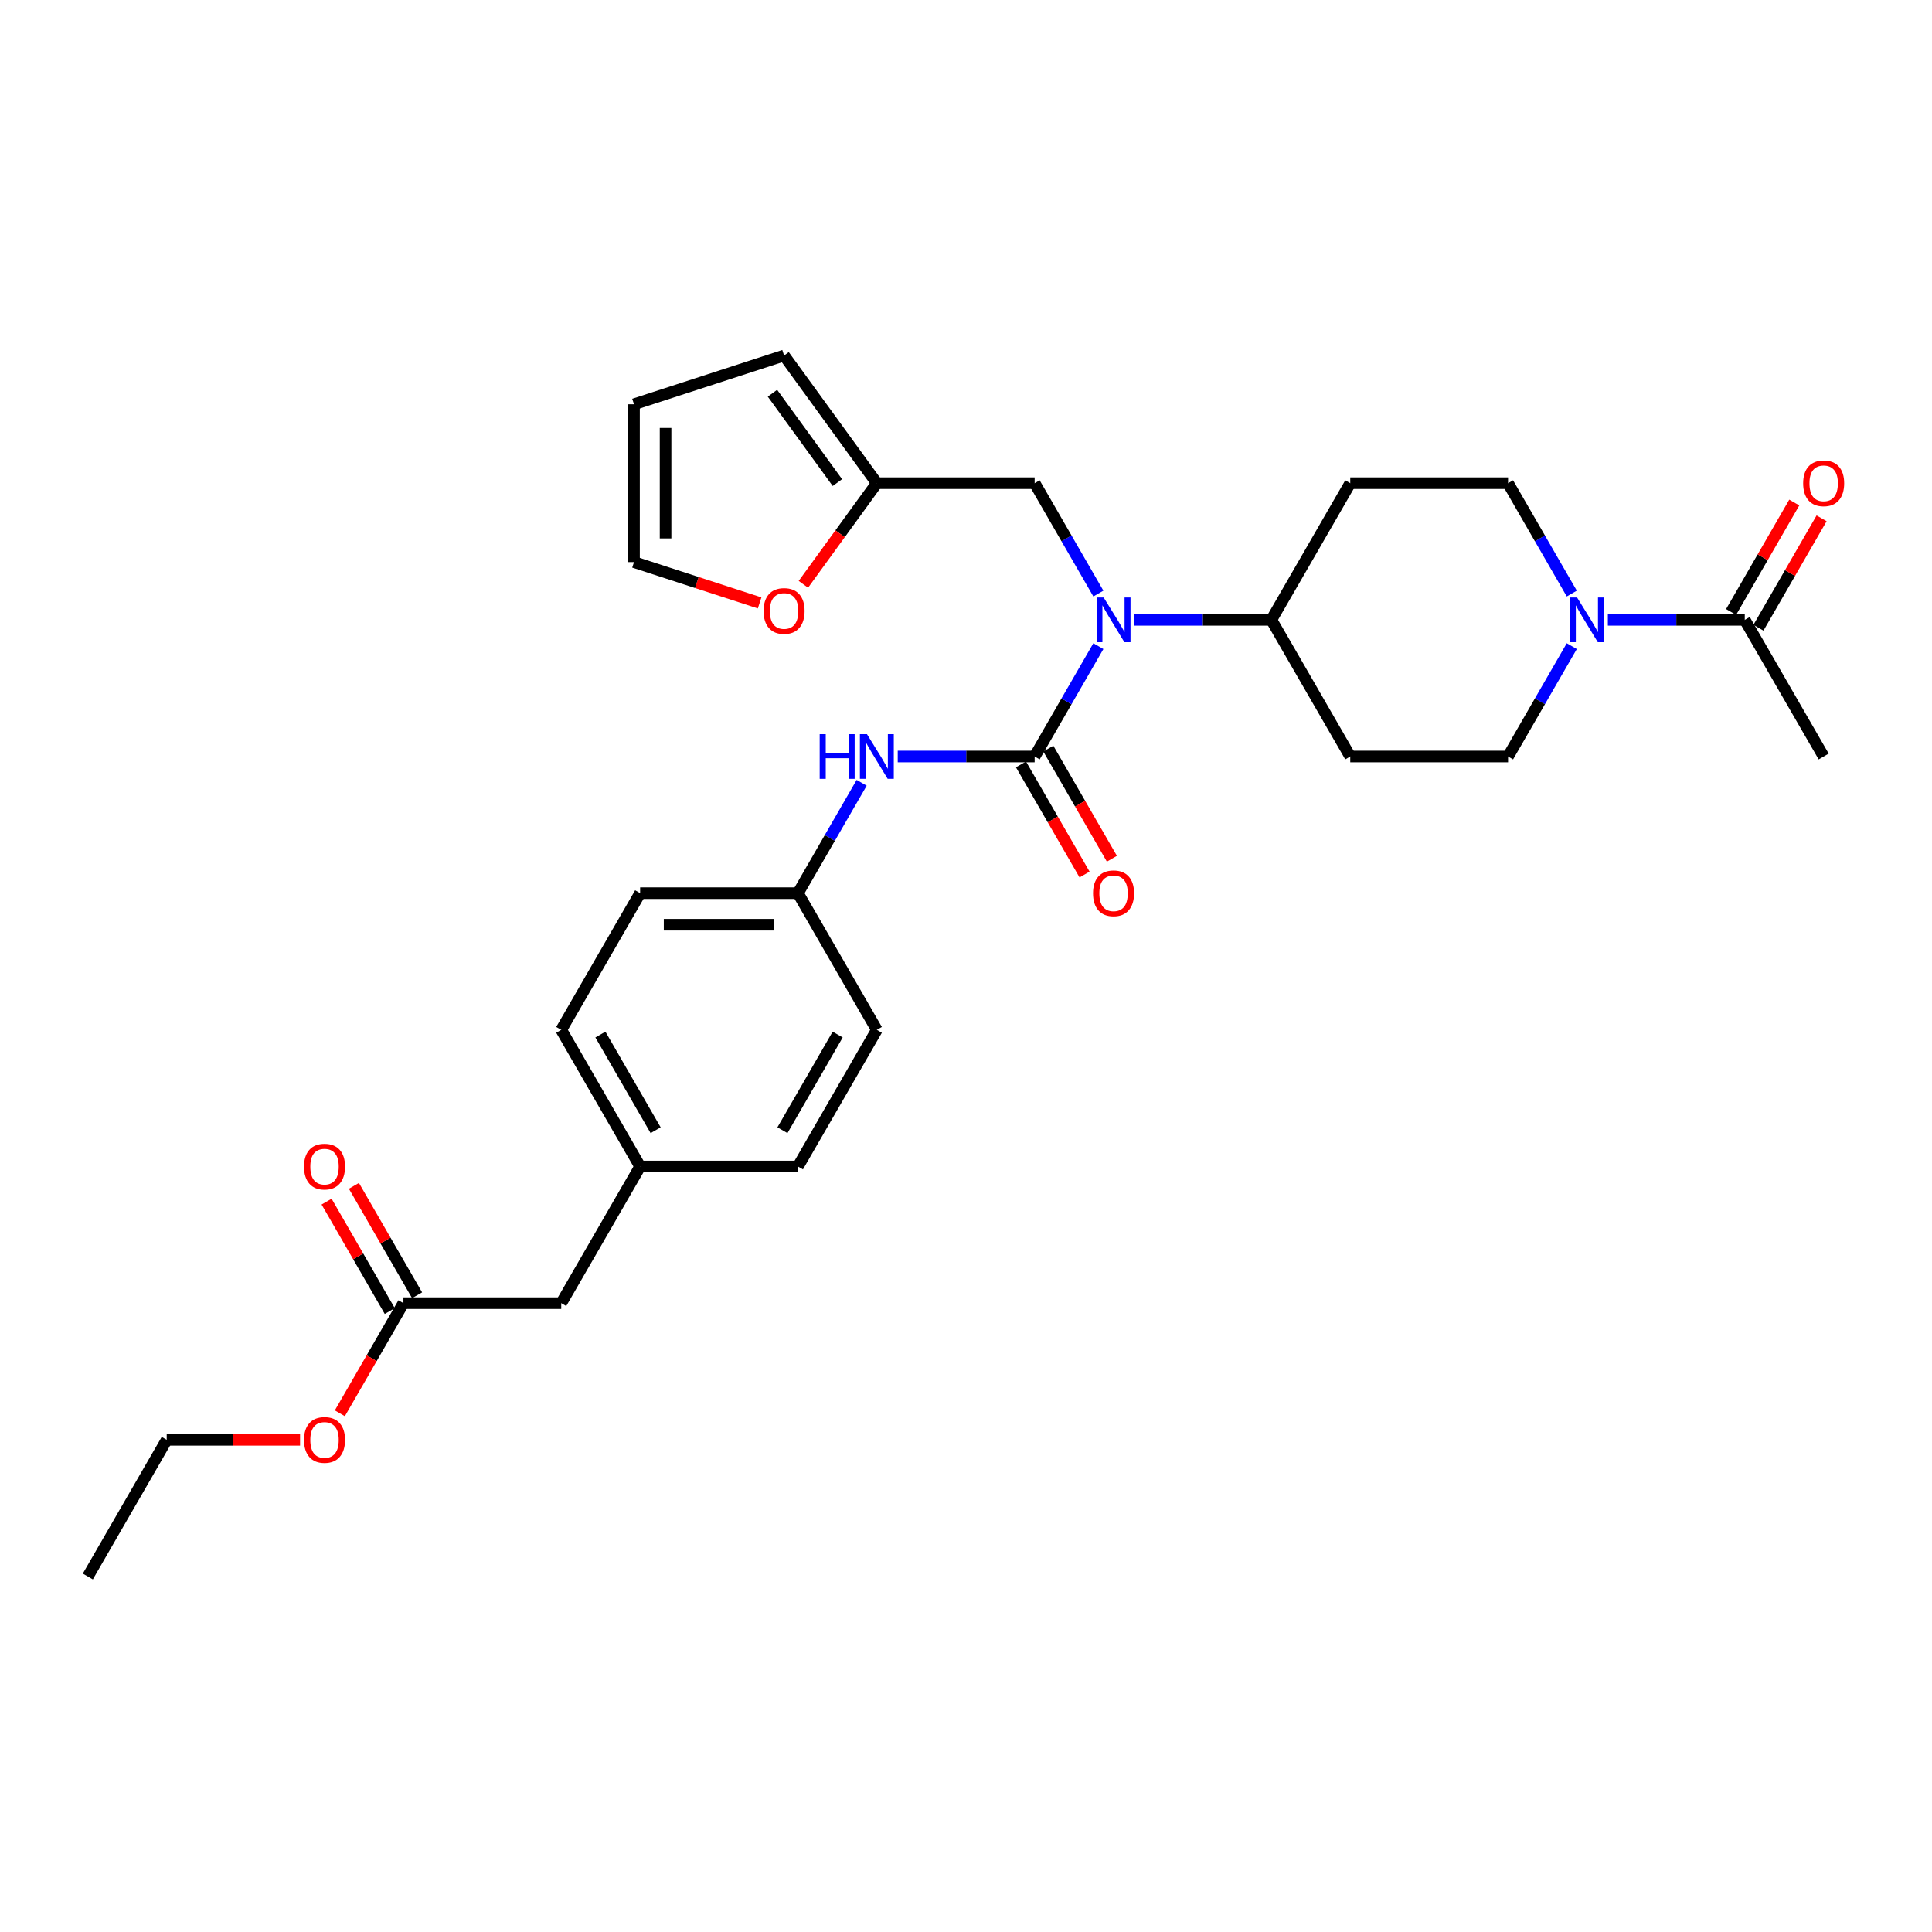 <?xml version='1.0' encoding='iso-8859-1'?>
<svg version='1.1' baseProfile='full'
              xmlns='http://www.w3.org/2000/svg'
                      xmlns:rdkit='http://www.rdkit.org/xml'
                      xmlns:xlink='http://www.w3.org/1999/xlink'
                  xml:space='preserve'
width='1000px' height='1000px' viewBox='0 0 1000 1000'>
<!-- END OF HEADER -->
<rect style='opacity:1.0;fill:#FFFFFF;stroke:none' width='1000' height='1000' x='0' y='0'> </rect>
<path class='bond-0' d='M 535.531,391.567 L 552.022,363.003' style='fill:none;fill-rule:evenodd;stroke:#000000;stroke-width:6px;stroke-linecap:butt;stroke-linejoin:miter;stroke-opacity:1' />
<path class='bond-0' d='M 552.022,363.003 L 568.514,334.439' style='fill:none;fill-rule:evenodd;stroke:#0000FF;stroke-width:6px;stroke-linecap:butt;stroke-linejoin:miter;stroke-opacity:1' />
<path class='bond-2' d='M 535.531,391.567 L 500.098,391.567' style='fill:none;fill-rule:evenodd;stroke:#000000;stroke-width:6px;stroke-linecap:butt;stroke-linejoin:miter;stroke-opacity:1' />
<path class='bond-2' d='M 500.098,391.567 L 464.666,391.567' style='fill:none;fill-rule:evenodd;stroke:#0000FF;stroke-width:6px;stroke-linecap:butt;stroke-linejoin:miter;stroke-opacity:1' />
<path class='bond-7' d='M 528.457,395.651 L 544.911,424.15' style='fill:none;fill-rule:evenodd;stroke:#000000;stroke-width:6px;stroke-linecap:butt;stroke-linejoin:miter;stroke-opacity:1' />
<path class='bond-7' d='M 544.911,424.15 L 561.365,452.649' style='fill:none;fill-rule:evenodd;stroke:#FF0000;stroke-width:6px;stroke-linecap:butt;stroke-linejoin:miter;stroke-opacity:1' />
<path class='bond-7' d='M 542.604,387.483 L 559.058,415.982' style='fill:none;fill-rule:evenodd;stroke:#000000;stroke-width:6px;stroke-linecap:butt;stroke-linejoin:miter;stroke-opacity:1' />
<path class='bond-7' d='M 559.058,415.982 L 575.512,444.481' style='fill:none;fill-rule:evenodd;stroke:#FF0000;stroke-width:6px;stroke-linecap:butt;stroke-linejoin:miter;stroke-opacity:1' />
<path class='bond-5' d='M 587.185,320.831 L 622.617,320.831' style='fill:none;fill-rule:evenodd;stroke:#0000FF;stroke-width:6px;stroke-linecap:butt;stroke-linejoin:miter;stroke-opacity:1' />
<path class='bond-5' d='M 622.617,320.831 L 658.049,320.831' style='fill:none;fill-rule:evenodd;stroke:#000000;stroke-width:6px;stroke-linecap:butt;stroke-linejoin:miter;stroke-opacity:1' />
<path class='bond-6' d='M 568.514,307.223 L 552.022,278.659' style='fill:none;fill-rule:evenodd;stroke:#0000FF;stroke-width:6px;stroke-linecap:butt;stroke-linejoin:miter;stroke-opacity:1' />
<path class='bond-6' d='M 552.022,278.659 L 535.531,250.094' style='fill:none;fill-rule:evenodd;stroke:#000000;stroke-width:6px;stroke-linecap:butt;stroke-linejoin:miter;stroke-opacity:1' />
<path class='bond-1' d='M 813.552,334.439 L 797.06,363.003' style='fill:none;fill-rule:evenodd;stroke:#0000FF;stroke-width:6px;stroke-linecap:butt;stroke-linejoin:miter;stroke-opacity:1' />
<path class='bond-1' d='M 797.06,363.003 L 780.568,391.567' style='fill:none;fill-rule:evenodd;stroke:#000000;stroke-width:6px;stroke-linecap:butt;stroke-linejoin:miter;stroke-opacity:1' />
<path class='bond-3' d='M 832.222,320.831 L 867.655,320.831' style='fill:none;fill-rule:evenodd;stroke:#0000FF;stroke-width:6px;stroke-linecap:butt;stroke-linejoin:miter;stroke-opacity:1' />
<path class='bond-3' d='M 867.655,320.831 L 903.087,320.831' style='fill:none;fill-rule:evenodd;stroke:#000000;stroke-width:6px;stroke-linecap:butt;stroke-linejoin:miter;stroke-opacity:1' />
<path class='bond-31' d='M 813.552,307.223 L 797.06,278.659' style='fill:none;fill-rule:evenodd;stroke:#0000FF;stroke-width:6px;stroke-linecap:butt;stroke-linejoin:miter;stroke-opacity:1' />
<path class='bond-31' d='M 797.06,278.659 L 780.568,250.094' style='fill:none;fill-rule:evenodd;stroke:#000000;stroke-width:6px;stroke-linecap:butt;stroke-linejoin:miter;stroke-opacity:1' />
<path class='bond-19' d='M 445.995,405.175 L 429.503,433.739' style='fill:none;fill-rule:evenodd;stroke:#0000FF;stroke-width:6px;stroke-linecap:butt;stroke-linejoin:miter;stroke-opacity:1' />
<path class='bond-19' d='M 429.503,433.739 L 413.012,462.304' style='fill:none;fill-rule:evenodd;stroke:#000000;stroke-width:6px;stroke-linecap:butt;stroke-linejoin:miter;stroke-opacity:1' />
<path class='bond-14' d='M 910.161,324.915 L 926.511,296.596' style='fill:none;fill-rule:evenodd;stroke:#000000;stroke-width:6px;stroke-linecap:butt;stroke-linejoin:miter;stroke-opacity:1' />
<path class='bond-14' d='M 926.511,296.596 L 942.861,268.276' style='fill:none;fill-rule:evenodd;stroke:#FF0000;stroke-width:6px;stroke-linecap:butt;stroke-linejoin:miter;stroke-opacity:1' />
<path class='bond-14' d='M 896.014,316.747 L 912.364,288.428' style='fill:none;fill-rule:evenodd;stroke:#000000;stroke-width:6px;stroke-linecap:butt;stroke-linejoin:miter;stroke-opacity:1' />
<path class='bond-14' d='M 912.364,288.428 L 928.714,260.108' style='fill:none;fill-rule:evenodd;stroke:#FF0000;stroke-width:6px;stroke-linecap:butt;stroke-linejoin:miter;stroke-opacity:1' />
<path class='bond-27' d='M 903.087,320.831 L 943.927,391.567' style='fill:none;fill-rule:evenodd;stroke:#000000;stroke-width:6px;stroke-linecap:butt;stroke-linejoin:miter;stroke-opacity:1' />
<path class='bond-4' d='M 453.851,250.094 L 535.531,250.094' style='fill:none;fill-rule:evenodd;stroke:#000000;stroke-width:6px;stroke-linecap:butt;stroke-linejoin:miter;stroke-opacity:1' />
<path class='bond-9' d='M 453.851,250.094 L 434.837,276.265' style='fill:none;fill-rule:evenodd;stroke:#000000;stroke-width:6px;stroke-linecap:butt;stroke-linejoin:miter;stroke-opacity:1' />
<path class='bond-9' d='M 434.837,276.265 L 415.823,302.436' style='fill:none;fill-rule:evenodd;stroke:#FF0000;stroke-width:6px;stroke-linecap:butt;stroke-linejoin:miter;stroke-opacity:1' />
<path class='bond-15' d='M 453.851,250.094 L 405.841,184.015' style='fill:none;fill-rule:evenodd;stroke:#000000;stroke-width:6px;stroke-linecap:butt;stroke-linejoin:miter;stroke-opacity:1' />
<path class='bond-15' d='M 433.434,249.784 L 399.827,203.529' style='fill:none;fill-rule:evenodd;stroke:#000000;stroke-width:6px;stroke-linecap:butt;stroke-linejoin:miter;stroke-opacity:1' />
<path class='bond-10' d='M 658.049,320.831 L 698.889,250.094' style='fill:none;fill-rule:evenodd;stroke:#000000;stroke-width:6px;stroke-linecap:butt;stroke-linejoin:miter;stroke-opacity:1' />
<path class='bond-11' d='M 658.049,320.831 L 698.889,391.567' style='fill:none;fill-rule:evenodd;stroke:#000000;stroke-width:6px;stroke-linecap:butt;stroke-linejoin:miter;stroke-opacity:1' />
<path class='bond-8' d='M 208.813,674.513 L 290.493,674.513' style='fill:none;fill-rule:evenodd;stroke:#000000;stroke-width:6px;stroke-linecap:butt;stroke-linejoin:miter;stroke-opacity:1' />
<path class='bond-18' d='M 215.887,670.429 L 199.537,642.109' style='fill:none;fill-rule:evenodd;stroke:#000000;stroke-width:6px;stroke-linecap:butt;stroke-linejoin:miter;stroke-opacity:1' />
<path class='bond-18' d='M 199.537,642.109 L 183.187,613.79' style='fill:none;fill-rule:evenodd;stroke:#FF0000;stroke-width:6px;stroke-linecap:butt;stroke-linejoin:miter;stroke-opacity:1' />
<path class='bond-18' d='M 201.74,678.597 L 185.389,650.277' style='fill:none;fill-rule:evenodd;stroke:#000000;stroke-width:6px;stroke-linecap:butt;stroke-linejoin:miter;stroke-opacity:1' />
<path class='bond-18' d='M 185.389,650.277 L 169.039,621.958' style='fill:none;fill-rule:evenodd;stroke:#FF0000;stroke-width:6px;stroke-linecap:butt;stroke-linejoin:miter;stroke-opacity:1' />
<path class='bond-22' d='M 208.813,674.513 L 192.359,703.012' style='fill:none;fill-rule:evenodd;stroke:#000000;stroke-width:6px;stroke-linecap:butt;stroke-linejoin:miter;stroke-opacity:1' />
<path class='bond-22' d='M 192.359,703.012 L 175.905,731.511' style='fill:none;fill-rule:evenodd;stroke:#FF0000;stroke-width:6px;stroke-linecap:butt;stroke-linejoin:miter;stroke-opacity:1' />
<path class='bond-16' d='M 393.181,312.061 L 360.67,301.498' style='fill:none;fill-rule:evenodd;stroke:#FF0000;stroke-width:6px;stroke-linecap:butt;stroke-linejoin:miter;stroke-opacity:1' />
<path class='bond-16' d='M 360.67,301.498 L 328.16,290.934' style='fill:none;fill-rule:evenodd;stroke:#000000;stroke-width:6px;stroke-linecap:butt;stroke-linejoin:miter;stroke-opacity:1' />
<path class='bond-13' d='M 698.889,250.094 L 780.568,250.094' style='fill:none;fill-rule:evenodd;stroke:#000000;stroke-width:6px;stroke-linecap:butt;stroke-linejoin:miter;stroke-opacity:1' />
<path class='bond-12' d='M 698.889,391.567 L 780.568,391.567' style='fill:none;fill-rule:evenodd;stroke:#000000;stroke-width:6px;stroke-linecap:butt;stroke-linejoin:miter;stroke-opacity:1' />
<path class='bond-17' d='M 405.841,184.015 L 328.16,209.255' style='fill:none;fill-rule:evenodd;stroke:#000000;stroke-width:6px;stroke-linecap:butt;stroke-linejoin:miter;stroke-opacity:1' />
<path class='bond-32' d='M 328.16,290.934 L 328.16,209.255' style='fill:none;fill-rule:evenodd;stroke:#000000;stroke-width:6px;stroke-linecap:butt;stroke-linejoin:miter;stroke-opacity:1' />
<path class='bond-32' d='M 344.495,278.682 L 344.495,221.507' style='fill:none;fill-rule:evenodd;stroke:#000000;stroke-width:6px;stroke-linecap:butt;stroke-linejoin:miter;stroke-opacity:1' />
<path class='bond-23' d='M 413.012,462.304 L 453.851,533.04' style='fill:none;fill-rule:evenodd;stroke:#000000;stroke-width:6px;stroke-linecap:butt;stroke-linejoin:miter;stroke-opacity:1' />
<path class='bond-24' d='M 413.012,462.304 L 331.332,462.304' style='fill:none;fill-rule:evenodd;stroke:#000000;stroke-width:6px;stroke-linecap:butt;stroke-linejoin:miter;stroke-opacity:1' />
<path class='bond-24' d='M 400.76,478.639 L 343.584,478.639' style='fill:none;fill-rule:evenodd;stroke:#000000;stroke-width:6px;stroke-linecap:butt;stroke-linejoin:miter;stroke-opacity:1' />
<path class='bond-20' d='M 290.493,674.513 L 331.332,603.776' style='fill:none;fill-rule:evenodd;stroke:#000000;stroke-width:6px;stroke-linecap:butt;stroke-linejoin:miter;stroke-opacity:1' />
<path class='bond-21' d='M 331.332,603.776 L 290.493,533.04' style='fill:none;fill-rule:evenodd;stroke:#000000;stroke-width:6px;stroke-linecap:butt;stroke-linejoin:miter;stroke-opacity:1' />
<path class='bond-21' d='M 339.354,584.998 L 310.766,535.483' style='fill:none;fill-rule:evenodd;stroke:#000000;stroke-width:6px;stroke-linecap:butt;stroke-linejoin:miter;stroke-opacity:1' />
<path class='bond-30' d='M 331.332,603.776 L 413.012,603.776' style='fill:none;fill-rule:evenodd;stroke:#000000;stroke-width:6px;stroke-linecap:butt;stroke-linejoin:miter;stroke-opacity:1' />
<path class='bond-28' d='M 155.313,745.249 L 120.804,745.249' style='fill:none;fill-rule:evenodd;stroke:#FF0000;stroke-width:6px;stroke-linecap:butt;stroke-linejoin:miter;stroke-opacity:1' />
<path class='bond-28' d='M 120.804,745.249 L 86.294,745.249' style='fill:none;fill-rule:evenodd;stroke:#000000;stroke-width:6px;stroke-linecap:butt;stroke-linejoin:miter;stroke-opacity:1' />
<path class='bond-25' d='M 453.851,533.04 L 413.012,603.776' style='fill:none;fill-rule:evenodd;stroke:#000000;stroke-width:6px;stroke-linecap:butt;stroke-linejoin:miter;stroke-opacity:1' />
<path class='bond-25' d='M 433.578,535.483 L 404.99,584.998' style='fill:none;fill-rule:evenodd;stroke:#000000;stroke-width:6px;stroke-linecap:butt;stroke-linejoin:miter;stroke-opacity:1' />
<path class='bond-26' d='M 331.332,462.304 L 290.493,533.04' style='fill:none;fill-rule:evenodd;stroke:#000000;stroke-width:6px;stroke-linecap:butt;stroke-linejoin:miter;stroke-opacity:1' />
<path class='bond-29' d='M 86.294,745.249 L 45.455,815.985' style='fill:none;fill-rule:evenodd;stroke:#000000;stroke-width:6px;stroke-linecap:butt;stroke-linejoin:miter;stroke-opacity:1' />
<path  class='atom-1' d='M 571.257 309.265
L 578.837 321.517
Q 579.588 322.726, 580.797 324.915
Q 582.006 327.104, 582.071 327.235
L 582.071 309.265
L 585.143 309.265
L 585.143 332.397
L 581.973 332.397
L 573.838 319.001
Q 572.891 317.433, 571.878 315.636
Q 570.898 313.839, 570.604 313.284
L 570.604 332.397
L 567.598 332.397
L 567.598 309.265
L 571.257 309.265
' fill='#0000FF'/>
<path  class='atom-2' d='M 816.295 309.265
L 823.875 321.517
Q 824.626 322.726, 825.835 324.915
Q 827.044 327.104, 827.109 327.235
L 827.109 309.265
L 830.181 309.265
L 830.181 332.397
L 827.011 332.397
L 818.876 319.001
Q 817.929 317.433, 816.916 315.636
Q 815.936 313.839, 815.642 313.284
L 815.642 332.397
L 812.636 332.397
L 812.636 309.265
L 816.295 309.265
' fill='#0000FF'/>
<path  class='atom-3' d='M 424.267 380.001
L 427.403 380.001
L 427.403 389.836
L 439.231 389.836
L 439.231 380.001
L 442.367 380.001
L 442.367 403.133
L 439.231 403.133
L 439.231 392.449
L 427.403 392.449
L 427.403 403.133
L 424.267 403.133
L 424.267 380.001
' fill='#0000FF'/>
<path  class='atom-3' d='M 448.738 380.001
L 456.318 392.253
Q 457.069 393.462, 458.278 395.651
Q 459.487 397.84, 459.552 397.971
L 459.552 380.001
L 462.624 380.001
L 462.624 403.133
L 459.454 403.133
L 451.319 389.738
Q 450.372 388.169, 449.359 386.372
Q 448.379 384.575, 448.085 384.02
L 448.085 403.133
L 445.079 403.133
L 445.079 380.001
L 448.738 380.001
' fill='#0000FF'/>
<path  class='atom-8' d='M 565.752 462.369
Q 565.752 456.815, 568.496 453.711
Q 571.241 450.607, 576.37 450.607
Q 581.5 450.607, 584.244 453.711
Q 586.988 456.815, 586.988 462.369
Q 586.988 467.988, 584.211 471.19
Q 581.434 474.359, 576.37 474.359
Q 571.273 474.359, 568.496 471.19
Q 565.752 468.021, 565.752 462.369
M 576.37 471.746
Q 579.899 471.746, 581.794 469.393
Q 583.721 467.008, 583.721 462.369
Q 583.721 457.828, 581.794 455.541
Q 579.899 453.221, 576.37 453.221
Q 572.842 453.221, 570.914 455.508
Q 569.019 457.795, 569.019 462.369
Q 569.019 467.041, 570.914 469.393
Q 572.842 471.746, 576.37 471.746
' fill='#FF0000'/>
<path  class='atom-10' d='M 395.223 316.24
Q 395.223 310.686, 397.967 307.582
Q 400.712 304.478, 405.841 304.478
Q 410.971 304.478, 413.715 307.582
Q 416.46 310.686, 416.46 316.24
Q 416.46 321.859, 413.682 325.061
Q 410.905 328.23, 405.841 328.23
Q 400.744 328.23, 397.967 325.061
Q 395.223 321.892, 395.223 316.24
M 405.841 325.617
Q 409.37 325.617, 411.265 323.264
Q 413.192 320.879, 413.192 316.24
Q 413.192 311.698, 411.265 309.411
Q 409.37 307.092, 405.841 307.092
Q 402.313 307.092, 400.385 309.379
Q 398.49 311.666, 398.49 316.24
Q 398.49 320.912, 400.385 323.264
Q 402.313 325.617, 405.841 325.617
' fill='#FF0000'/>
<path  class='atom-15' d='M 933.309 250.16
Q 933.309 244.606, 936.053 241.502
Q 938.798 238.398, 943.927 238.398
Q 949.057 238.398, 951.801 241.502
Q 954.545 244.606, 954.545 250.16
Q 954.545 255.779, 951.768 258.981
Q 948.991 262.15, 943.927 262.15
Q 938.83 262.15, 936.053 258.981
Q 933.309 255.812, 933.309 250.16
M 943.927 259.537
Q 947.456 259.537, 949.351 257.184
Q 951.278 254.799, 951.278 250.16
Q 951.278 245.618, 949.351 243.331
Q 947.456 241.012, 943.927 241.012
Q 940.399 241.012, 938.471 243.299
Q 936.576 245.586, 936.576 250.16
Q 936.576 254.832, 938.471 257.184
Q 940.399 259.537, 943.927 259.537
' fill='#FF0000'/>
<path  class='atom-19' d='M 157.355 603.842
Q 157.355 598.288, 160.1 595.184
Q 162.844 592.08, 167.974 592.08
Q 173.103 592.08, 175.847 595.184
Q 178.592 598.288, 178.592 603.842
Q 178.592 609.461, 175.815 612.663
Q 173.038 615.832, 167.974 615.832
Q 162.877 615.832, 160.1 612.663
Q 157.355 609.494, 157.355 603.842
M 167.974 613.218
Q 171.502 613.218, 173.397 610.866
Q 175.325 608.481, 175.325 603.842
Q 175.325 599.3, 173.397 597.013
Q 171.502 594.694, 167.974 594.694
Q 164.445 594.694, 162.517 596.981
Q 160.622 599.268, 160.622 603.842
Q 160.622 608.514, 162.517 610.866
Q 164.445 613.218, 167.974 613.218
' fill='#FF0000'/>
<path  class='atom-23' d='M 157.355 745.314
Q 157.355 739.76, 160.1 736.656
Q 162.844 733.553, 167.974 733.553
Q 173.103 733.553, 175.847 736.656
Q 178.592 739.76, 178.592 745.314
Q 178.592 750.934, 175.815 754.136
Q 173.038 757.305, 167.974 757.305
Q 162.877 757.305, 160.1 754.136
Q 157.355 750.967, 157.355 745.314
M 167.974 754.691
Q 171.502 754.691, 173.397 752.339
Q 175.325 749.954, 175.325 745.314
Q 175.325 740.773, 173.397 738.486
Q 171.502 736.166, 167.974 736.166
Q 164.445 736.166, 162.517 738.453
Q 160.622 740.74, 160.622 745.314
Q 160.622 749.986, 162.517 752.339
Q 164.445 754.691, 167.974 754.691
' fill='#FF0000'/>
</svg>
